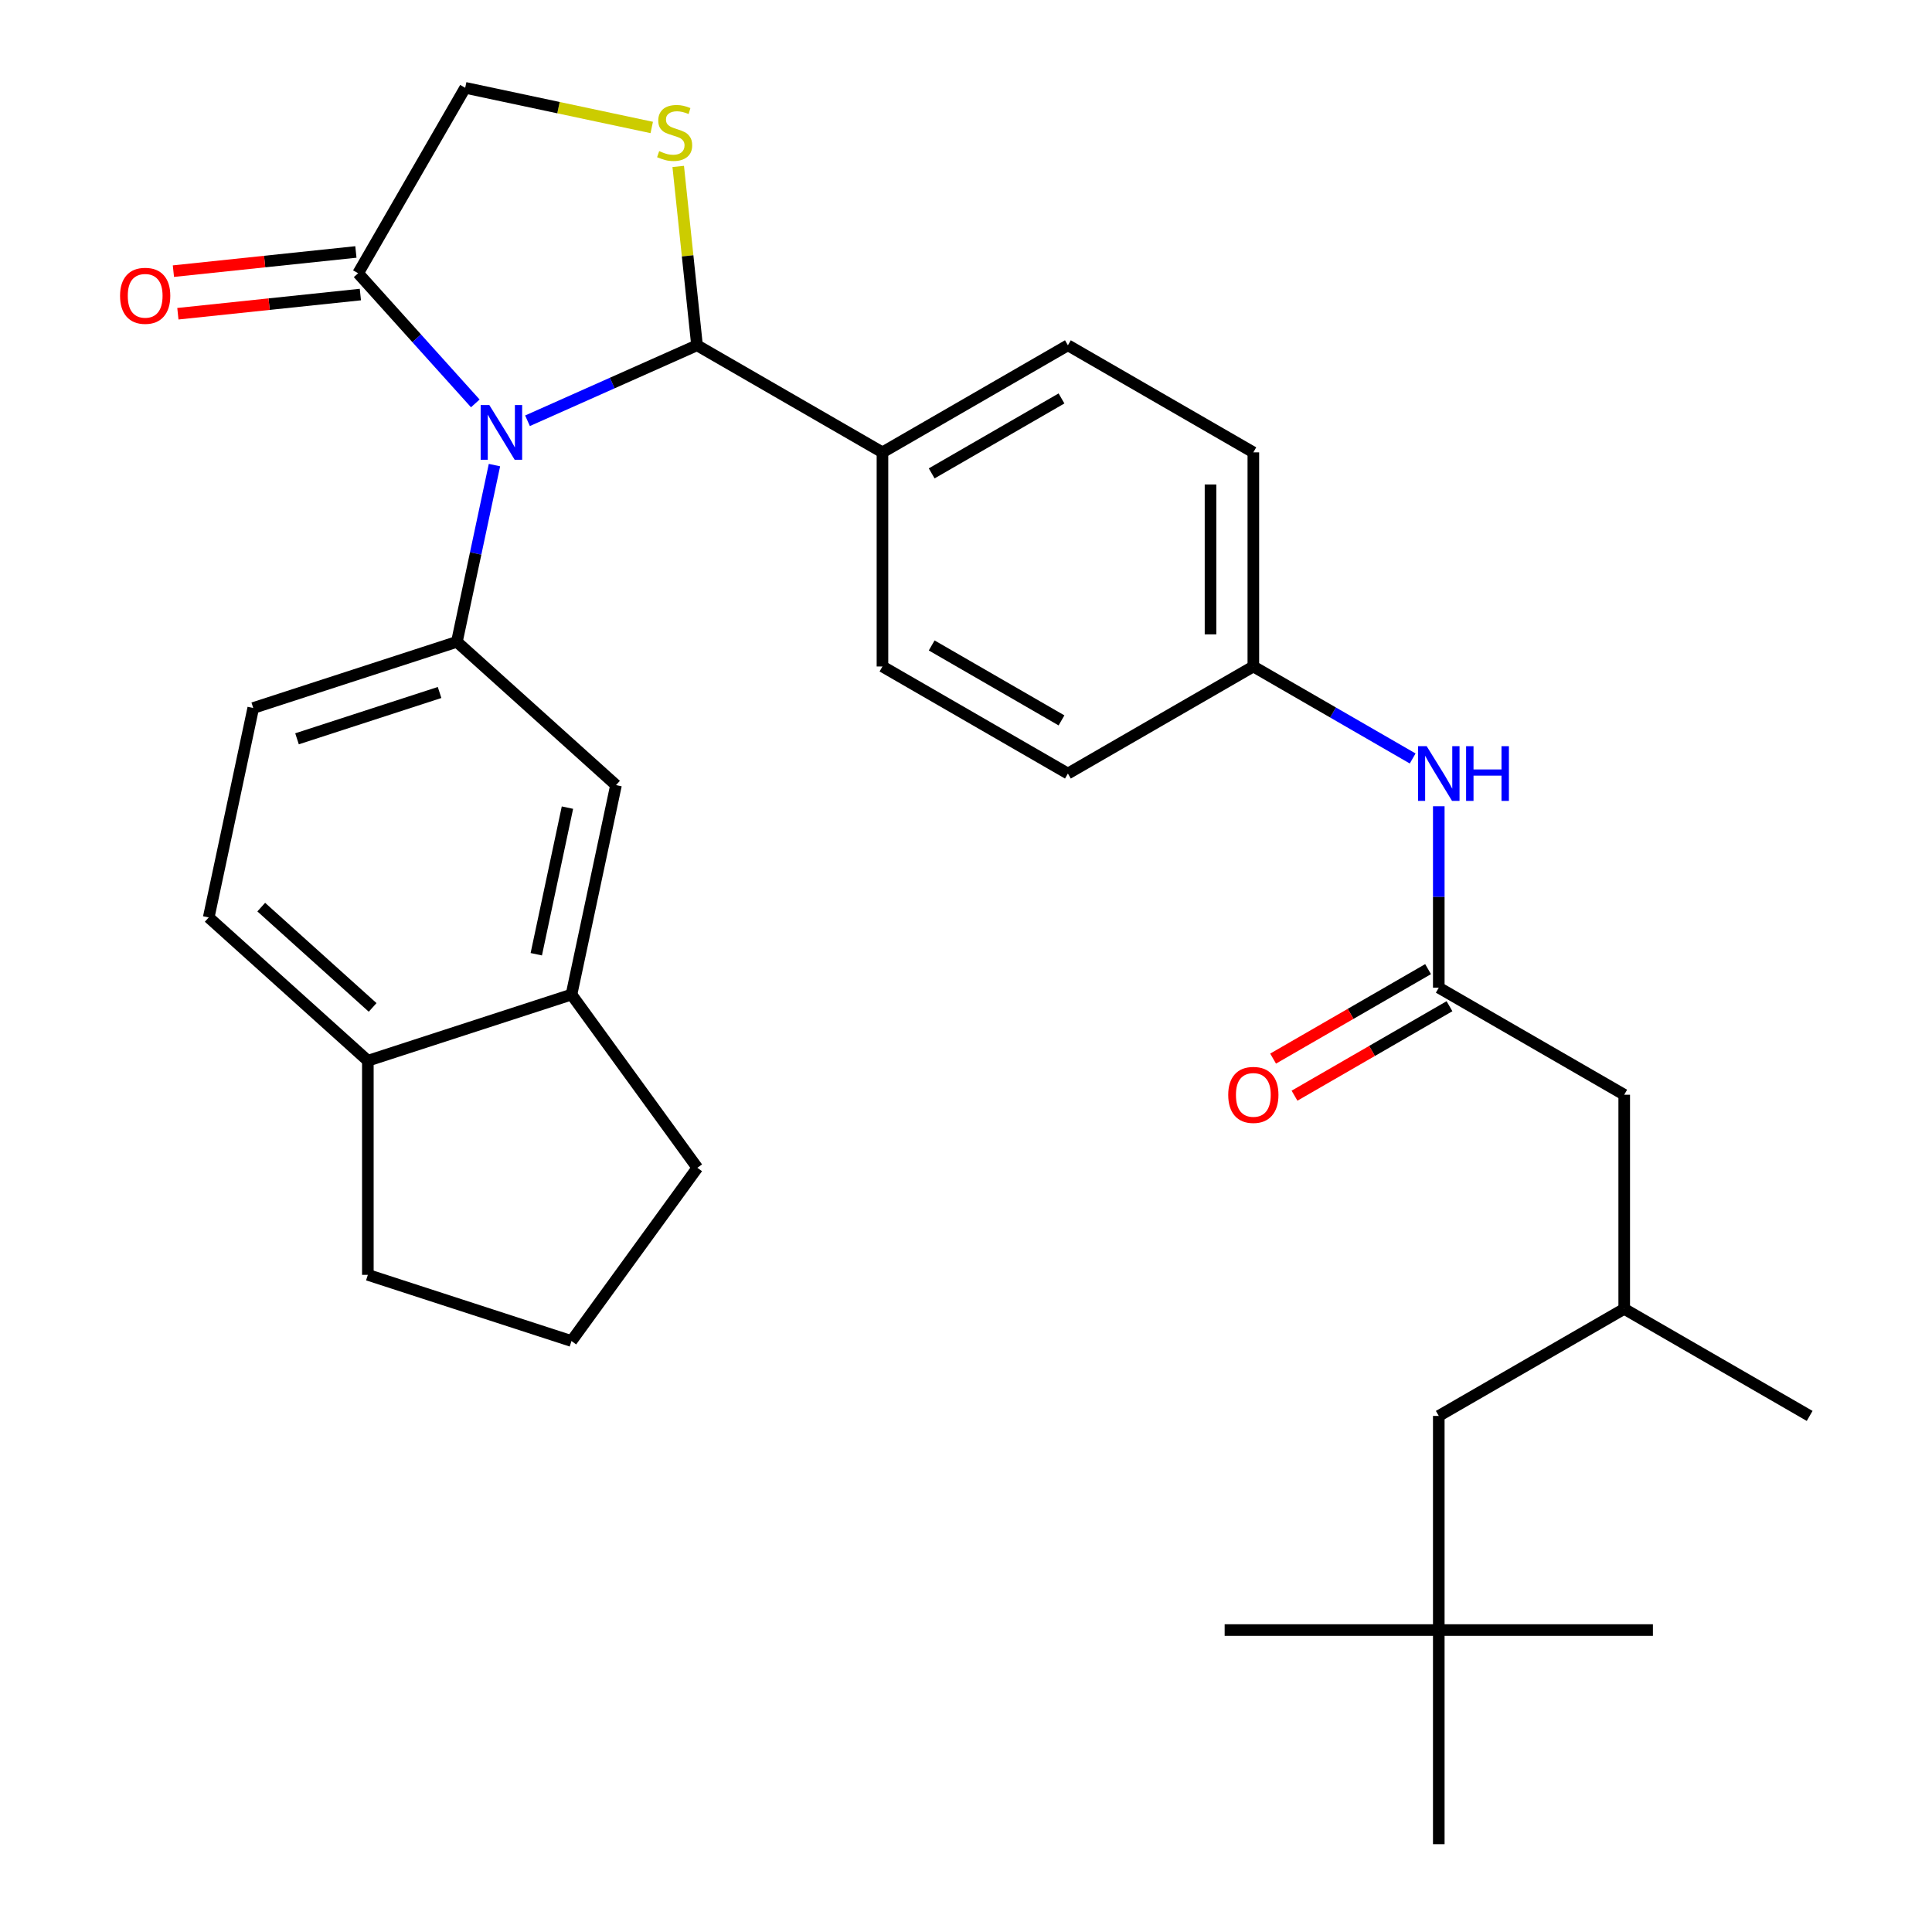 <?xml version='1.0' encoding='iso-8859-1'?>
<svg version='1.1' baseProfile='full'
              xmlns='http://www.w3.org/2000/svg'
                      xmlns:rdkit='http://www.rdkit.org/xml'
                      xmlns:xlink='http://www.w3.org/1999/xlink'
                  xml:space='preserve'
width='1000px' height='1000px' viewBox='0 0 1000 1000'>
<!-- END OF HEADER -->
<rect style='opacity:1.0;fill:#FFFFFF;stroke:none' width='1000' height='1000' x='0' y='0'> </rect>
<path class='bond-0' d='M 744.71,417.317 L 744.71,464.268' style='fill:none;fill-rule:evenodd;stroke:#0000FF;stroke-width:6px;stroke-linecap:butt;stroke-linejoin:miter;stroke-opacity:1' />
<path class='bond-0' d='M 744.71,464.268 L 744.71,511.218' style='fill:none;fill-rule:evenodd;stroke:#000000;stroke-width:6px;stroke-linecap:butt;stroke-linejoin:miter;stroke-opacity:1' />
<path class='bond-1' d='M 731.199,392.586 L 689.963,368.778' style='fill:none;fill-rule:evenodd;stroke:#0000FF;stroke-width:6px;stroke-linecap:butt;stroke-linejoin:miter;stroke-opacity:1' />
<path class='bond-1' d='M 689.963,368.778 L 648.727,344.97' style='fill:none;fill-rule:evenodd;stroke:#000000;stroke-width:6px;stroke-linecap:butt;stroke-linejoin:miter;stroke-opacity:1' />
<path class='bond-2' d='M 744.71,843.714 L 744.71,732.882' style='fill:none;fill-rule:evenodd;stroke:#000000;stroke-width:6px;stroke-linecap:butt;stroke-linejoin:miter;stroke-opacity:1' />
<path class='bond-3' d='M 744.71,843.714 L 633.878,843.714' style='fill:none;fill-rule:evenodd;stroke:#000000;stroke-width:6px;stroke-linecap:butt;stroke-linejoin:miter;stroke-opacity:1' />
<path class='bond-4' d='M 744.71,843.714 L 855.542,843.714' style='fill:none;fill-rule:evenodd;stroke:#000000;stroke-width:6px;stroke-linecap:butt;stroke-linejoin:miter;stroke-opacity:1' />
<path class='bond-5' d='M 744.71,843.714 L 744.71,954.545' style='fill:none;fill-rule:evenodd;stroke:#000000;stroke-width:6px;stroke-linecap:butt;stroke-linejoin:miter;stroke-opacity:1' />
<path class='bond-6' d='M 739.169,501.62 L 699.062,524.775' style='fill:none;fill-rule:evenodd;stroke:#000000;stroke-width:6px;stroke-linecap:butt;stroke-linejoin:miter;stroke-opacity:1' />
<path class='bond-6' d='M 699.062,524.775 L 658.956,547.93' style='fill:none;fill-rule:evenodd;stroke:#FF0000;stroke-width:6px;stroke-linecap:butt;stroke-linejoin:miter;stroke-opacity:1' />
<path class='bond-6' d='M 750.252,520.816 L 710.145,543.972' style='fill:none;fill-rule:evenodd;stroke:#000000;stroke-width:6px;stroke-linecap:butt;stroke-linejoin:miter;stroke-opacity:1' />
<path class='bond-6' d='M 710.145,543.972 L 670.039,567.127' style='fill:none;fill-rule:evenodd;stroke:#FF0000;stroke-width:6px;stroke-linecap:butt;stroke-linejoin:miter;stroke-opacity:1' />
<path class='bond-7' d='M 744.71,511.218 L 840.693,566.634' style='fill:none;fill-rule:evenodd;stroke:#000000;stroke-width:6px;stroke-linecap:butt;stroke-linejoin:miter;stroke-opacity:1' />
<path class='bond-8' d='M 840.693,566.634 L 840.693,677.466' style='fill:none;fill-rule:evenodd;stroke:#000000;stroke-width:6px;stroke-linecap:butt;stroke-linejoin:miter;stroke-opacity:1' />
<path class='bond-9' d='M 337.341,65.979 L 289.062,55.717' style='fill:none;fill-rule:evenodd;stroke:#CCCC00;stroke-width:6px;stroke-linecap:butt;stroke-linejoin:miter;stroke-opacity:1' />
<path class='bond-9' d='M 289.062,55.717 L 240.782,45.455' style='fill:none;fill-rule:evenodd;stroke:#000000;stroke-width:6px;stroke-linecap:butt;stroke-linejoin:miter;stroke-opacity:1' />
<path class='bond-10' d='M 351.047,86.149 L 355.912,132.436' style='fill:none;fill-rule:evenodd;stroke:#CCCC00;stroke-width:6px;stroke-linecap:butt;stroke-linejoin:miter;stroke-opacity:1' />
<path class='bond-10' d='M 355.912,132.436 L 360.777,178.722' style='fill:none;fill-rule:evenodd;stroke:#000000;stroke-width:6px;stroke-linecap:butt;stroke-linejoin:miter;stroke-opacity:1' />
<path class='bond-11' d='M 240.782,45.455 L 185.366,141.438' style='fill:none;fill-rule:evenodd;stroke:#000000;stroke-width:6px;stroke-linecap:butt;stroke-linejoin:miter;stroke-opacity:1' />
<path class='bond-12' d='M 185.366,141.438 L 215.691,175.117' style='fill:none;fill-rule:evenodd;stroke:#000000;stroke-width:6px;stroke-linecap:butt;stroke-linejoin:miter;stroke-opacity:1' />
<path class='bond-12' d='M 215.691,175.117 L 246.017,208.797' style='fill:none;fill-rule:evenodd;stroke:#0000FF;stroke-width:6px;stroke-linecap:butt;stroke-linejoin:miter;stroke-opacity:1' />
<path class='bond-13' d='M 184.208,130.415 L 136.981,135.379' style='fill:none;fill-rule:evenodd;stroke:#000000;stroke-width:6px;stroke-linecap:butt;stroke-linejoin:miter;stroke-opacity:1' />
<path class='bond-13' d='M 136.981,135.379 L 89.754,140.343' style='fill:none;fill-rule:evenodd;stroke:#FF0000;stroke-width:6px;stroke-linecap:butt;stroke-linejoin:miter;stroke-opacity:1' />
<path class='bond-13' d='M 186.525,152.46 L 139.298,157.424' style='fill:none;fill-rule:evenodd;stroke:#000000;stroke-width:6px;stroke-linecap:butt;stroke-linejoin:miter;stroke-opacity:1' />
<path class='bond-13' d='M 139.298,157.424 L 92.071,162.388' style='fill:none;fill-rule:evenodd;stroke:#FF0000;stroke-width:6px;stroke-linecap:butt;stroke-linejoin:miter;stroke-opacity:1' />
<path class='bond-14' d='M 273.038,217.786 L 316.908,198.254' style='fill:none;fill-rule:evenodd;stroke:#0000FF;stroke-width:6px;stroke-linecap:butt;stroke-linejoin:miter;stroke-opacity:1' />
<path class='bond-14' d='M 316.908,198.254 L 360.777,178.722' style='fill:none;fill-rule:evenodd;stroke:#000000;stroke-width:6px;stroke-linecap:butt;stroke-linejoin:miter;stroke-opacity:1' />
<path class='bond-15' d='M 255.929,240.733 L 246.206,286.472' style='fill:none;fill-rule:evenodd;stroke:#0000FF;stroke-width:6px;stroke-linecap:butt;stroke-linejoin:miter;stroke-opacity:1' />
<path class='bond-15' d='M 246.206,286.472 L 236.484,332.212' style='fill:none;fill-rule:evenodd;stroke:#000000;stroke-width:6px;stroke-linecap:butt;stroke-linejoin:miter;stroke-opacity:1' />
<path class='bond-16' d='M 360.777,178.722 L 456.761,234.138' style='fill:none;fill-rule:evenodd;stroke:#000000;stroke-width:6px;stroke-linecap:butt;stroke-linejoin:miter;stroke-opacity:1' />
<path class='bond-17' d='M 648.727,234.138 L 648.727,344.97' style='fill:none;fill-rule:evenodd;stroke:#000000;stroke-width:6px;stroke-linecap:butt;stroke-linejoin:miter;stroke-opacity:1' />
<path class='bond-17' d='M 626.561,250.763 L 626.561,328.345' style='fill:none;fill-rule:evenodd;stroke:#000000;stroke-width:6px;stroke-linecap:butt;stroke-linejoin:miter;stroke-opacity:1' />
<path class='bond-18' d='M 648.727,234.138 L 552.744,178.722' style='fill:none;fill-rule:evenodd;stroke:#000000;stroke-width:6px;stroke-linecap:butt;stroke-linejoin:miter;stroke-opacity:1' />
<path class='bond-19' d='M 648.727,344.97 L 552.744,400.386' style='fill:none;fill-rule:evenodd;stroke:#000000;stroke-width:6px;stroke-linecap:butt;stroke-linejoin:miter;stroke-opacity:1' />
<path class='bond-20' d='M 295.805,514.783 L 190.398,549.032' style='fill:none;fill-rule:evenodd;stroke:#000000;stroke-width:6px;stroke-linecap:butt;stroke-linejoin:miter;stroke-opacity:1' />
<path class='bond-21' d='M 295.805,514.783 L 318.848,406.373' style='fill:none;fill-rule:evenodd;stroke:#000000;stroke-width:6px;stroke-linecap:butt;stroke-linejoin:miter;stroke-opacity:1' />
<path class='bond-21' d='M 277.58,493.913 L 293.71,418.026' style='fill:none;fill-rule:evenodd;stroke:#000000;stroke-width:6px;stroke-linecap:butt;stroke-linejoin:miter;stroke-opacity:1' />
<path class='bond-22' d='M 295.805,514.783 L 360.95,604.448' style='fill:none;fill-rule:evenodd;stroke:#000000;stroke-width:6px;stroke-linecap:butt;stroke-linejoin:miter;stroke-opacity:1' />
<path class='bond-23' d='M 190.398,549.032 L 108.034,474.871' style='fill:none;fill-rule:evenodd;stroke:#000000;stroke-width:6px;stroke-linecap:butt;stroke-linejoin:miter;stroke-opacity:1' />
<path class='bond-23' d='M 192.875,521.435 L 135.22,469.522' style='fill:none;fill-rule:evenodd;stroke:#000000;stroke-width:6px;stroke-linecap:butt;stroke-linejoin:miter;stroke-opacity:1' />
<path class='bond-24' d='M 190.398,549.032 L 190.398,659.863' style='fill:none;fill-rule:evenodd;stroke:#000000;stroke-width:6px;stroke-linecap:butt;stroke-linejoin:miter;stroke-opacity:1' />
<path class='bond-25' d='M 318.848,406.373 L 236.484,332.212' style='fill:none;fill-rule:evenodd;stroke:#000000;stroke-width:6px;stroke-linecap:butt;stroke-linejoin:miter;stroke-opacity:1' />
<path class='bond-26' d='M 108.034,474.871 L 131.077,366.461' style='fill:none;fill-rule:evenodd;stroke:#000000;stroke-width:6px;stroke-linecap:butt;stroke-linejoin:miter;stroke-opacity:1' />
<path class='bond-27' d='M 236.484,332.212 L 131.077,366.461' style='fill:none;fill-rule:evenodd;stroke:#000000;stroke-width:6px;stroke-linecap:butt;stroke-linejoin:miter;stroke-opacity:1' />
<path class='bond-27' d='M 227.523,358.431 L 153.738,382.405' style='fill:none;fill-rule:evenodd;stroke:#000000;stroke-width:6px;stroke-linecap:butt;stroke-linejoin:miter;stroke-opacity:1' />
<path class='bond-28' d='M 360.95,604.448 L 295.805,694.112' style='fill:none;fill-rule:evenodd;stroke:#000000;stroke-width:6px;stroke-linecap:butt;stroke-linejoin:miter;stroke-opacity:1' />
<path class='bond-29' d='M 295.805,694.112 L 190.398,659.863' style='fill:none;fill-rule:evenodd;stroke:#000000;stroke-width:6px;stroke-linecap:butt;stroke-linejoin:miter;stroke-opacity:1' />
<path class='bond-30' d='M 552.744,400.386 L 456.761,344.97' style='fill:none;fill-rule:evenodd;stroke:#000000;stroke-width:6px;stroke-linecap:butt;stroke-linejoin:miter;stroke-opacity:1' />
<path class='bond-30' d='M 549.429,372.877 L 482.241,334.086' style='fill:none;fill-rule:evenodd;stroke:#000000;stroke-width:6px;stroke-linecap:butt;stroke-linejoin:miter;stroke-opacity:1' />
<path class='bond-31' d='M 456.761,344.97 L 456.761,234.138' style='fill:none;fill-rule:evenodd;stroke:#000000;stroke-width:6px;stroke-linecap:butt;stroke-linejoin:miter;stroke-opacity:1' />
<path class='bond-32' d='M 456.761,234.138 L 552.744,178.722' style='fill:none;fill-rule:evenodd;stroke:#000000;stroke-width:6px;stroke-linecap:butt;stroke-linejoin:miter;stroke-opacity:1' />
<path class='bond-32' d='M 482.241,245.023 L 549.429,206.232' style='fill:none;fill-rule:evenodd;stroke:#000000;stroke-width:6px;stroke-linecap:butt;stroke-linejoin:miter;stroke-opacity:1' />
<path class='bond-33' d='M 744.71,732.882 L 840.693,677.466' style='fill:none;fill-rule:evenodd;stroke:#000000;stroke-width:6px;stroke-linecap:butt;stroke-linejoin:miter;stroke-opacity:1' />
<path class='bond-34' d='M 840.693,677.466 L 936.677,732.882' style='fill:none;fill-rule:evenodd;stroke:#000000;stroke-width:6px;stroke-linecap:butt;stroke-linejoin:miter;stroke-opacity:1' />
<path  class='atom-0' d='M 738.45 386.226
L 747.73 401.226
Q 748.65 402.706, 750.13 405.386
Q 751.61 408.066, 751.69 408.226
L 751.69 386.226
L 755.45 386.226
L 755.45 414.546
L 751.57 414.546
L 741.61 398.146
Q 740.45 396.226, 739.21 394.026
Q 738.01 391.826, 737.65 391.146
L 737.65 414.546
L 733.97 414.546
L 733.97 386.226
L 738.45 386.226
' fill='#0000FF'/>
<path  class='atom-0' d='M 758.85 386.226
L 762.69 386.226
L 762.69 398.266
L 777.17 398.266
L 777.17 386.226
L 781.01 386.226
L 781.01 414.546
L 777.17 414.546
L 777.17 401.466
L 762.69 401.466
L 762.69 414.546
L 758.85 414.546
L 758.85 386.226
' fill='#0000FF'/>
<path  class='atom-3' d='M 635.727 566.714
Q 635.727 559.914, 639.087 556.114
Q 642.447 552.314, 648.727 552.314
Q 655.007 552.314, 658.367 556.114
Q 661.727 559.914, 661.727 566.714
Q 661.727 573.594, 658.327 577.514
Q 654.927 581.394, 648.727 581.394
Q 642.487 581.394, 639.087 577.514
Q 635.727 573.634, 635.727 566.714
M 648.727 578.194
Q 653.047 578.194, 655.367 575.314
Q 657.727 572.394, 657.727 566.714
Q 657.727 561.154, 655.367 558.354
Q 653.047 555.514, 648.727 555.514
Q 644.407 555.514, 642.047 558.314
Q 639.727 561.114, 639.727 566.714
Q 639.727 572.434, 642.047 575.314
Q 644.407 578.194, 648.727 578.194
' fill='#FF0000'/>
<path  class='atom-5' d='M 341.192 78.218
Q 341.512 78.338, 342.832 78.898
Q 344.152 79.458, 345.592 79.818
Q 347.072 80.138, 348.512 80.138
Q 351.192 80.138, 352.752 78.858
Q 354.312 77.538, 354.312 75.258
Q 354.312 73.698, 353.512 72.738
Q 352.752 71.778, 351.552 71.258
Q 350.352 70.738, 348.352 70.138
Q 345.832 69.378, 344.312 68.658
Q 342.832 67.938, 341.752 66.418
Q 340.712 64.898, 340.712 62.338
Q 340.712 58.778, 343.112 56.578
Q 345.552 54.378, 350.352 54.378
Q 353.632 54.378, 357.352 55.938
L 356.432 59.018
Q 353.032 57.618, 350.472 57.618
Q 347.712 57.618, 346.192 58.778
Q 344.672 59.898, 344.712 61.858
Q 344.712 63.378, 345.472 64.298
Q 346.272 65.218, 347.392 65.738
Q 348.552 66.258, 350.472 66.858
Q 353.032 67.658, 354.552 68.458
Q 356.072 69.258, 357.152 70.898
Q 358.272 72.498, 358.272 75.258
Q 358.272 79.178, 355.632 81.298
Q 353.032 83.378, 348.672 83.378
Q 346.152 83.378, 344.232 82.818
Q 342.352 82.298, 340.112 81.378
L 341.192 78.218
' fill='#CCCC00'/>
<path  class='atom-8' d='M 253.267 209.642
L 262.547 224.642
Q 263.467 226.122, 264.947 228.802
Q 266.427 231.482, 266.507 231.642
L 266.507 209.642
L 270.267 209.642
L 270.267 237.962
L 266.387 237.962
L 256.427 221.562
Q 255.267 219.642, 254.027 217.442
Q 252.827 215.242, 252.467 214.562
L 252.467 237.962
L 248.787 237.962
L 248.787 209.642
L 253.267 209.642
' fill='#0000FF'/>
<path  class='atom-10' d='M 62.142 153.103
Q 62.142 146.303, 65.502 142.503
Q 68.862 138.703, 75.142 138.703
Q 81.422 138.703, 84.782 142.503
Q 88.142 146.303, 88.142 153.103
Q 88.142 159.983, 84.742 163.903
Q 81.342 167.783, 75.142 167.783
Q 68.902 167.783, 65.502 163.903
Q 62.142 160.023, 62.142 153.103
M 75.142 164.583
Q 79.462 164.583, 81.782 161.703
Q 84.142 158.783, 84.142 153.103
Q 84.142 147.543, 81.782 144.743
Q 79.462 141.903, 75.142 141.903
Q 70.822 141.903, 68.462 144.703
Q 66.142 147.503, 66.142 153.103
Q 66.142 158.823, 68.462 161.703
Q 70.822 164.583, 75.142 164.583
' fill='#FF0000'/>
</svg>
